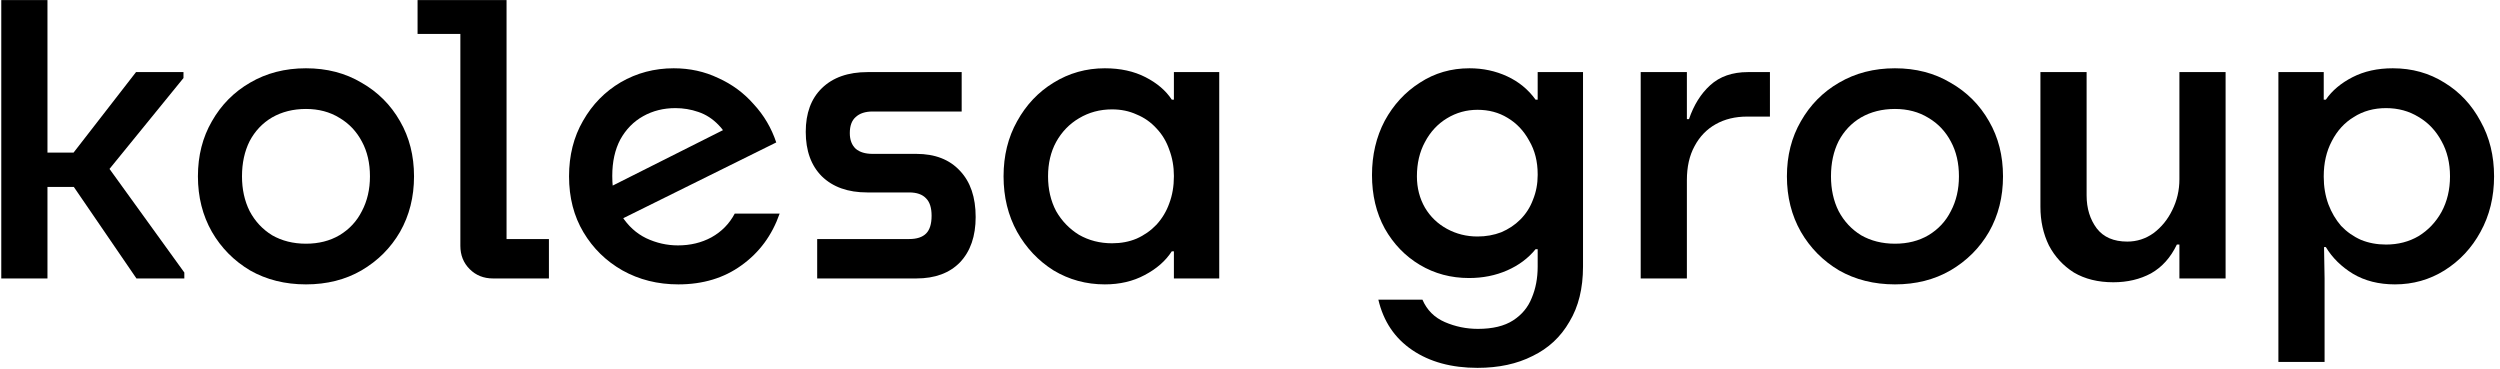 <?xml version="1.0" encoding="UTF-8"?> <svg xmlns="http://www.w3.org/2000/svg" width="413" height="61" viewBox="0 0 413 61" fill="none"> <path d="M6.721 25.21H14.911L10.361 27.52L22.471 11.91H30.311V12.89L15.611 30.95L15.891 24.86L30.451 45.02V46H22.541L10.711 28.71L14.981 30.88H6.721V25.21ZM7.841 46H0.211V0.01H7.841V46Z" fill="black"></path> <path d="M50.547 40.26C52.648 40.26 54.491 39.793 56.078 38.86C57.711 37.88 58.947 36.55 59.788 34.87C60.674 33.19 61.117 31.276 61.117 29.13C61.117 26.936 60.674 25.023 59.788 23.39C58.901 21.71 57.664 20.403 56.078 19.47C54.491 18.49 52.648 18 50.547 18C48.447 18 46.581 18.466 44.947 19.4C43.361 20.333 42.124 21.64 41.237 23.32C40.398 25 39.977 26.936 39.977 29.13C39.977 31.276 40.398 33.19 41.237 34.87C42.124 36.55 43.361 37.88 44.947 38.86C46.581 39.793 48.447 40.26 50.547 40.26ZM50.547 46.98C47.094 46.98 44.014 46.21 41.307 44.67C38.648 43.083 36.547 40.96 35.008 38.3C33.468 35.593 32.697 32.536 32.697 29.13C32.697 25.723 33.468 22.69 35.008 20.03C36.547 17.323 38.648 15.2 41.307 13.66C44.014 12.073 47.094 11.28 50.547 11.28C54.001 11.28 57.057 12.073 59.718 13.66C62.424 15.2 64.547 17.323 66.088 20.03C67.627 22.69 68.397 25.723 68.397 29.13C68.397 32.536 67.627 35.593 66.088 38.3C64.547 40.96 62.424 43.083 59.718 44.67C57.057 46.21 54.001 46.98 50.547 46.98Z" fill="black"></path> <path d="M81.442 46C79.902 46 78.618 45.486 77.592 44.46C76.565 43.433 76.052 42.15 76.052 40.61V5.61H68.982V0.01H83.682V39.49H90.682V46H81.442Z" fill="black"></path> <path d="M112.066 46.98C108.659 46.98 105.579 46.21 102.826 44.67C100.119 43.13 97.973 41.03 96.386 38.37C94.799 35.71 94.006 32.63 94.006 29.13C94.006 25.676 94.776 22.62 96.316 19.96C97.856 17.253 99.933 15.13 102.546 13.59C105.206 12.05 108.123 11.28 111.296 11.28C113.956 11.28 116.406 11.816 118.646 12.89C120.933 13.916 122.893 15.363 124.526 17.23C126.206 19.05 127.443 21.15 128.236 23.53L98.976 38.02L97.296 32.63L123.756 19.33L121.026 24.93C120.513 23.11 119.743 21.686 118.716 20.66C117.736 19.633 116.616 18.91 115.356 18.49C114.143 18.07 112.883 17.86 111.576 17.86C109.616 17.86 107.843 18.303 106.256 19.19C104.669 20.076 103.409 21.36 102.476 23.04C101.589 24.72 101.146 26.726 101.146 29.06C101.146 31.72 101.659 33.913 102.686 35.64C103.759 37.32 105.113 38.556 106.746 39.35C108.426 40.143 110.176 40.54 111.996 40.54C114.049 40.54 115.893 40.096 117.526 39.21C119.206 38.276 120.489 36.97 121.376 35.29H128.796C127.536 38.883 125.436 41.73 122.496 43.83C119.603 45.93 116.126 46.98 112.066 46.98Z" fill="black"></path> <path d="M134.999 46V39.49H150.189C151.449 39.49 152.383 39.186 152.989 38.58C153.596 37.973 153.899 36.993 153.899 35.64C153.899 34.333 153.596 33.376 152.989 32.77C152.383 32.116 151.449 31.79 150.189 31.79H143.259C140.086 31.79 137.589 30.903 135.769 29.13C133.996 27.356 133.109 24.906 133.109 21.78C133.109 18.7 133.996 16.296 135.769 14.57C137.589 12.796 140.109 11.91 143.329 11.91H158.869V18.42H144.169C142.956 18.42 142.023 18.723 141.369 19.33C140.716 19.89 140.389 20.776 140.389 21.99C140.389 23.11 140.716 23.973 141.369 24.58C142.023 25.14 142.956 25.42 144.169 25.42H151.379C154.459 25.42 156.863 26.353 158.589 28.22C160.316 30.04 161.179 32.583 161.179 35.85C161.179 39.023 160.316 41.52 158.589 43.34C156.863 45.113 154.459 46 151.379 46H134.999Z" fill="black"></path> <path d="M182.518 46.98C179.438 46.98 176.615 46.21 174.048 44.67C171.528 43.083 169.522 40.96 168.028 38.3C166.535 35.593 165.788 32.536 165.788 29.13C165.788 25.723 166.535 22.69 168.028 20.03C169.522 17.323 171.528 15.2 174.048 13.66C176.615 12.073 179.438 11.28 182.518 11.28C185.085 11.28 187.325 11.77 189.238 12.75C191.152 13.73 192.598 14.966 193.578 16.46H195.048L193.928 29.06C193.928 27.52 193.672 26.073 193.158 24.72C192.692 23.366 191.992 22.2 191.058 21.22C190.125 20.193 189.028 19.423 187.768 18.91C186.555 18.35 185.202 18.07 183.708 18.07C181.702 18.07 179.882 18.56 178.248 19.54C176.662 20.473 175.402 21.78 174.468 23.46C173.582 25.093 173.138 26.983 173.138 29.13C173.138 31.276 173.582 33.19 174.468 34.87C175.402 36.503 176.662 37.81 178.248 38.79C179.882 39.723 181.702 40.19 183.708 40.19C185.202 40.19 186.555 39.933 187.768 39.42C189.028 38.86 190.125 38.09 191.058 37.11C191.992 36.083 192.692 34.916 193.158 33.61C193.672 32.256 193.928 30.763 193.928 29.13L195.048 41.52H193.578C192.552 43.106 191.058 44.413 189.098 45.44C187.185 46.466 184.992 46.98 182.518 46.98ZM193.928 46V11.91H201.418V46H193.928Z" fill="black"></path> <path d="M244.084 60.77C239.791 60.77 236.198 59.79 233.304 57.83C230.411 55.87 228.544 53.093 227.704 49.5H234.984C235.731 51.226 236.968 52.463 238.694 53.21C240.421 53.956 242.241 54.33 244.154 54.33C246.581 54.33 248.518 53.863 249.964 52.93C251.411 51.996 252.438 50.76 253.044 49.22C253.698 47.68 254.024 45.953 254.024 44.04V11.91H261.514V44.04C261.514 47.633 260.768 50.666 259.274 53.14C257.828 55.66 255.798 57.55 253.184 58.81C250.618 60.116 247.584 60.77 244.084 60.77ZM242.684 45.93C239.698 45.93 236.991 45.206 234.564 43.76C232.138 42.313 230.201 40.306 228.754 37.74C227.354 35.173 226.654 32.233 226.654 28.92C226.654 25.606 227.354 22.62 228.754 19.96C230.201 17.3 232.138 15.2 234.564 13.66C236.991 12.073 239.721 11.28 242.754 11.28C244.994 11.28 247.071 11.723 248.984 12.61C250.898 13.496 252.461 14.78 253.674 16.46H255.144L254.024 28.78C254.024 26.68 253.558 24.836 252.624 23.25C251.738 21.616 250.548 20.356 249.054 19.47C247.608 18.583 245.951 18.14 244.084 18.14C242.264 18.14 240.584 18.606 239.044 19.54C237.504 20.473 236.291 21.78 235.404 23.46C234.518 25.093 234.074 26.983 234.074 29.13C234.074 31.043 234.518 32.77 235.404 34.31C236.291 35.803 237.504 36.97 239.044 37.81C240.584 38.65 242.264 39.07 244.084 39.07C245.484 39.07 246.791 38.836 248.004 38.37C249.218 37.856 250.268 37.156 251.154 36.27C252.088 35.336 252.788 34.24 253.254 32.98C253.768 31.72 254.024 30.366 254.024 28.92L255.144 41.17H253.674C252.461 42.663 250.898 43.83 248.984 44.67C247.071 45.51 244.971 45.93 242.684 45.93Z" fill="black"></path> <path d="M271.043 46V11.91H278.673V46H271.043ZM278.673 29.76L277.483 19.68H279.023C279.816 17.346 280.983 15.48 282.523 14.08C284.109 12.633 286.186 11.91 288.753 11.91H292.393V19.26H288.613C286.653 19.26 284.926 19.68 283.433 20.52C281.939 21.36 280.773 22.573 279.933 24.16C279.093 25.7 278.673 27.566 278.673 29.76Z" fill="black"></path> <path d="M313.048 40.26C315.148 40.26 316.991 39.793 318.578 38.86C320.211 37.88 321.448 36.55 322.288 34.87C323.174 33.19 323.617 31.276 323.617 29.13C323.617 26.936 323.174 25.023 322.288 23.39C321.401 21.71 320.164 20.403 318.578 19.47C316.991 18.49 315.148 18 313.048 18C310.948 18 309.081 18.466 307.448 19.4C305.861 20.333 304.624 21.64 303.737 23.32C302.897 25 302.478 26.936 302.478 29.13C302.478 31.276 302.897 33.19 303.737 34.87C304.624 36.55 305.861 37.88 307.448 38.86C309.081 39.793 310.948 40.26 313.048 40.26ZM313.048 46.98C309.594 46.98 306.514 46.21 303.807 44.67C301.147 43.083 299.048 40.96 297.508 38.3C295.967 35.593 295.198 32.536 295.198 29.13C295.198 25.723 295.967 22.69 297.508 20.03C299.048 17.323 301.147 15.2 303.807 13.66C306.514 12.073 309.594 11.28 313.048 11.28C316.501 11.28 319.557 12.073 322.217 13.66C324.924 15.2 327.047 17.323 328.587 20.03C330.128 22.69 330.897 25.723 330.897 29.13C330.897 32.536 330.128 35.593 328.587 38.3C327.047 40.96 324.924 43.083 322.217 44.67C319.557 46.21 316.501 46.98 313.048 46.98Z" fill="black"></path> <path d="M349.118 46.63C346.598 46.63 344.428 46.093 342.608 45.02C340.834 43.9 339.458 42.406 338.478 40.54C337.544 38.626 337.078 36.503 337.078 34.17V11.91H344.708V32.28C344.708 34.426 345.268 36.246 346.388 37.74C347.508 39.186 349.188 39.91 351.428 39.91C353.014 39.91 354.461 39.443 355.768 38.51C357.074 37.53 358.101 36.27 358.848 34.73C359.641 33.143 360.038 31.44 360.038 29.62L361.158 40.4H359.618C358.591 42.546 357.168 44.133 355.348 45.16C353.528 46.14 351.451 46.63 349.118 46.63ZM360.038 46V11.91H367.668V46H360.038Z" fill="black"></path> <path d="M395.641 46.98C392.981 46.98 390.671 46.396 388.711 45.23C386.798 44.063 385.304 42.593 384.231 40.82H382.761L383.881 29.2C383.881 30.833 384.138 32.35 384.651 33.75C385.164 35.103 385.864 36.293 386.751 37.32C387.684 38.3 388.781 39.07 390.041 39.63C391.301 40.143 392.678 40.4 394.171 40.4C396.178 40.4 397.974 39.933 399.561 39C401.148 38.02 402.408 36.69 403.341 35.01C404.274 33.283 404.741 31.323 404.741 29.13C404.741 26.936 404.274 25 403.341 23.32C402.408 21.593 401.148 20.263 399.561 19.33C397.974 18.35 396.178 17.86 394.171 17.86C392.164 17.86 390.391 18.35 388.851 19.33C387.311 20.263 386.098 21.593 385.211 23.32C384.324 25 383.881 26.936 383.881 29.13L382.761 16.46H384.231C385.258 14.966 386.728 13.73 388.641 12.75C390.554 11.77 392.771 11.28 395.291 11.28C398.464 11.28 401.311 12.073 403.831 13.66C406.351 15.2 408.334 17.323 409.781 20.03C411.274 22.69 412.021 25.723 412.021 29.13C412.021 32.536 411.274 35.593 409.781 38.3C408.334 40.96 406.351 43.083 403.831 44.67C401.358 46.21 398.628 46.98 395.641 46.98ZM376.391 59.79V11.91H383.881V37.88L384.021 46V59.79H376.391Z" fill="black"></path> </svg> 